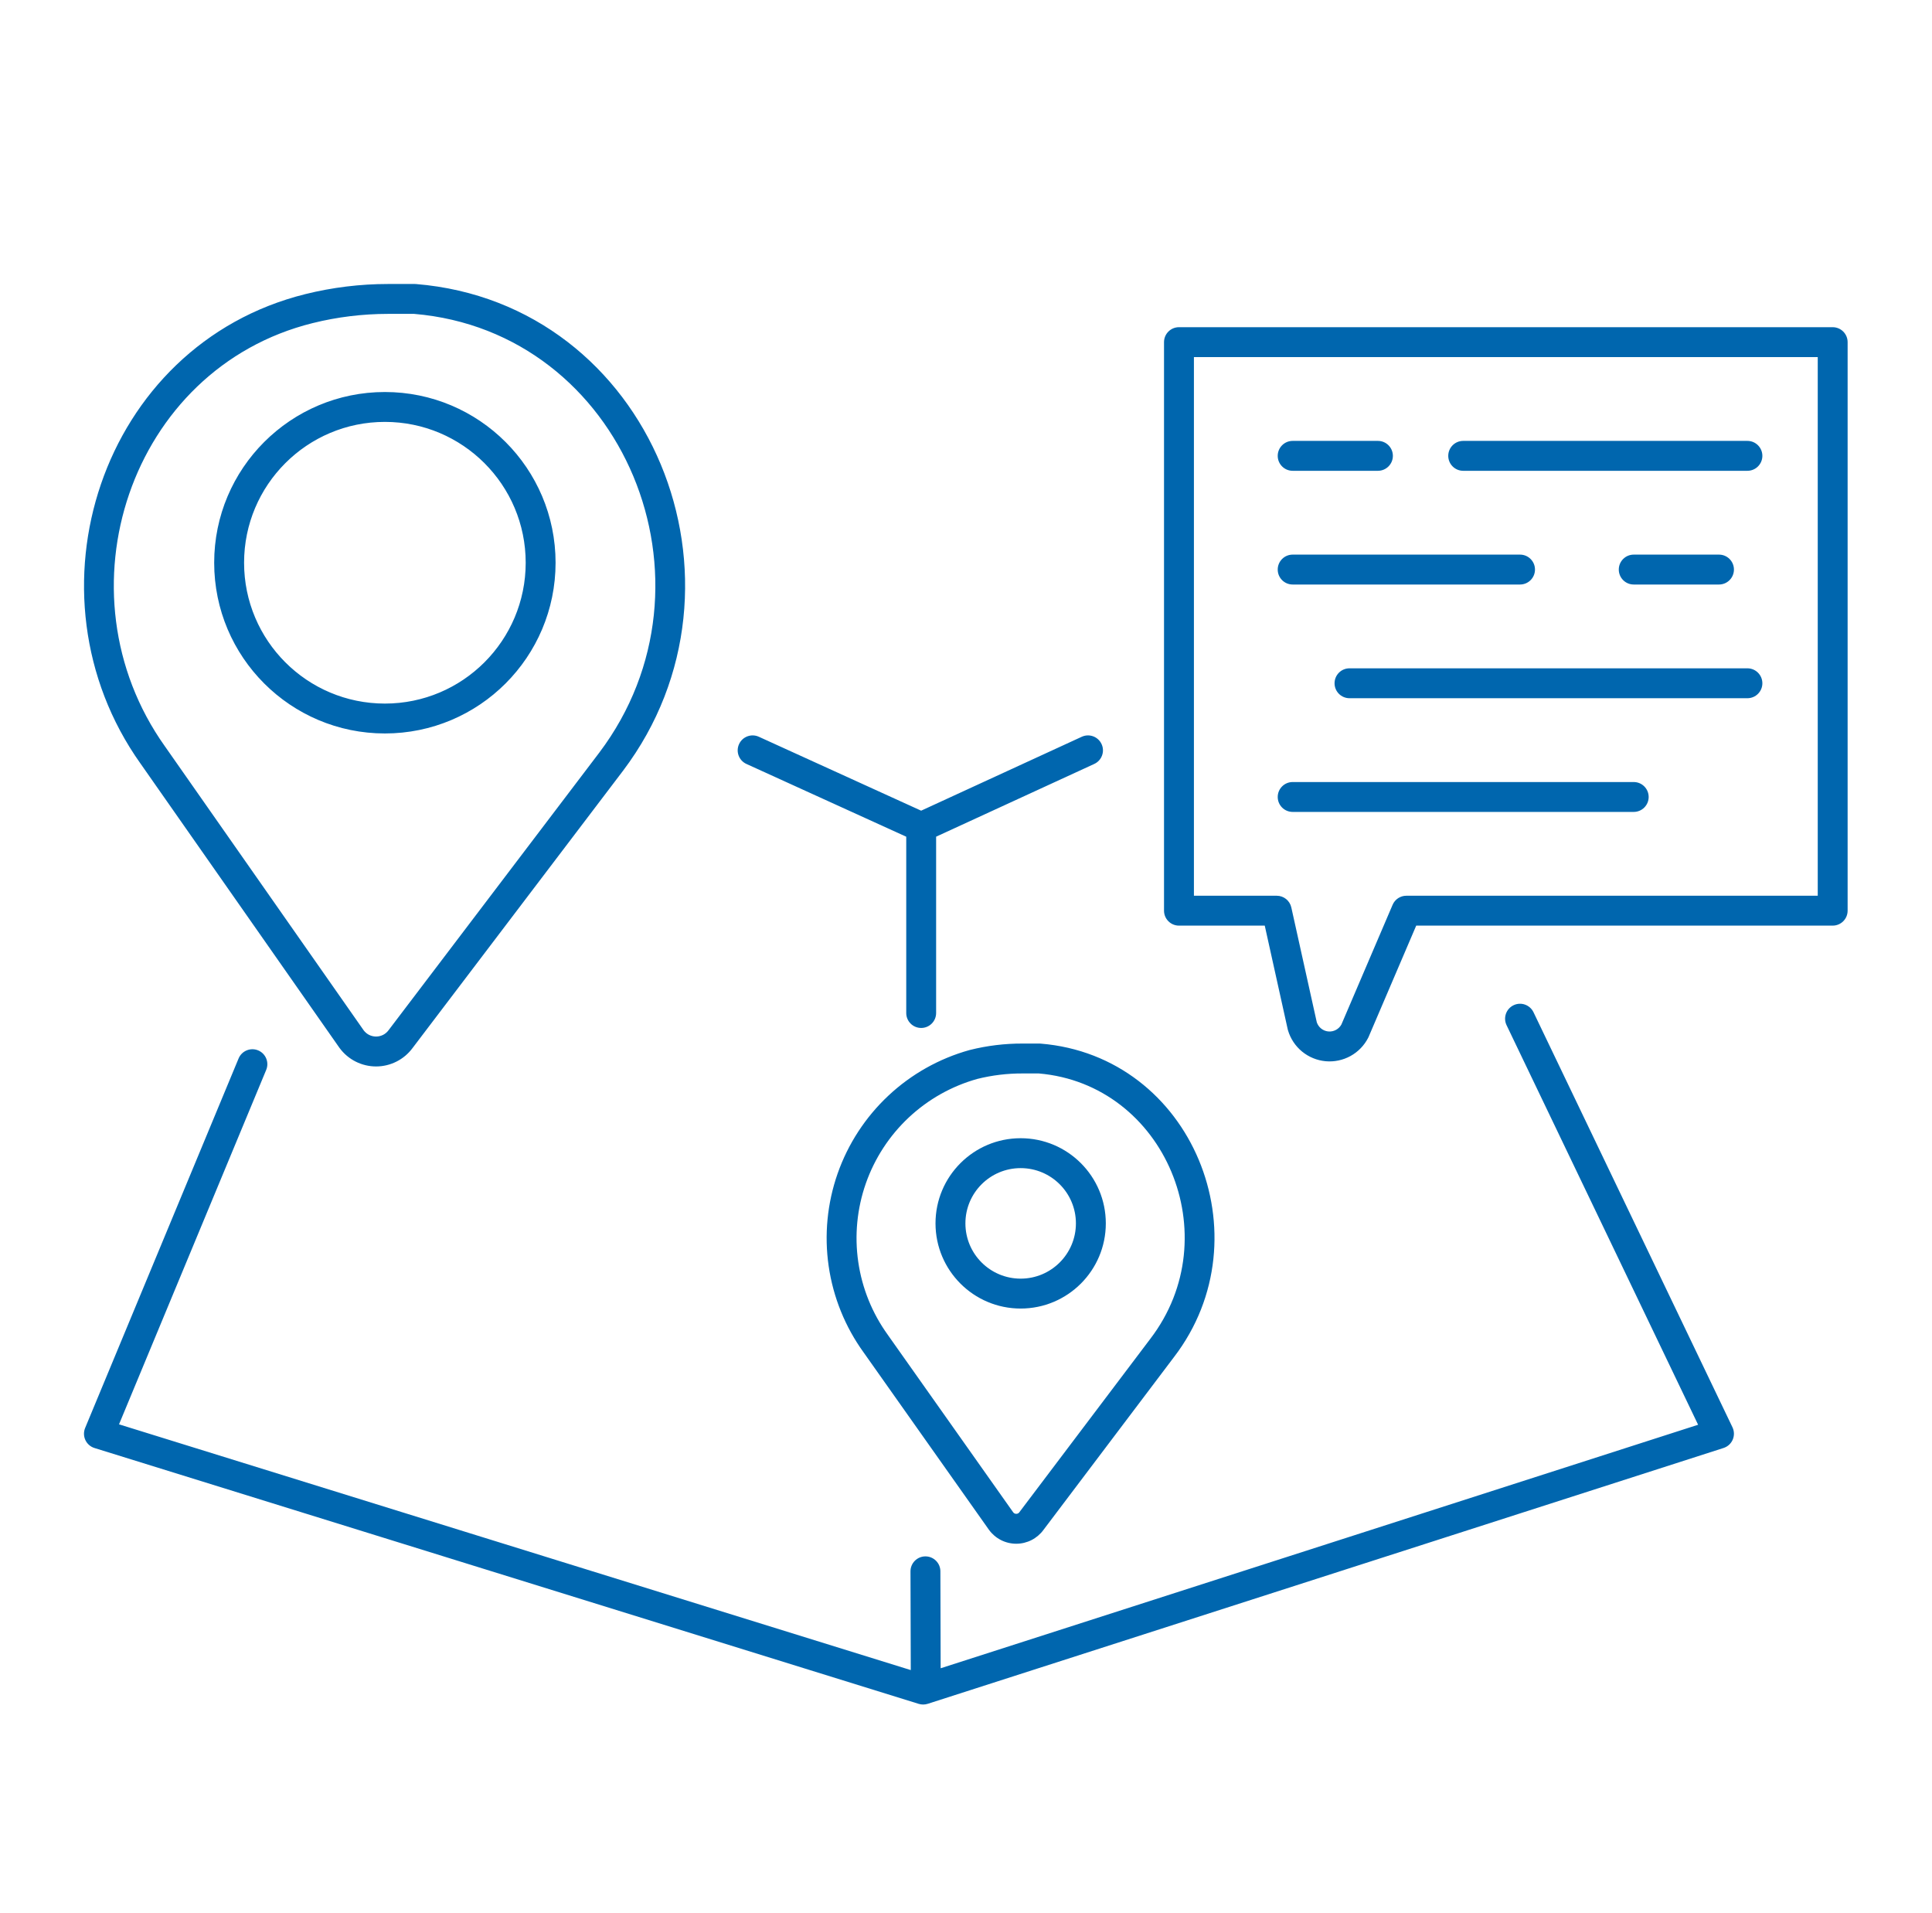<svg width="101" height="100" viewBox="0 0 101 100" fill="none" xmlns="http://www.w3.org/2000/svg">
<path fill-rule="evenodd" clip-rule="evenodd" d="M20.284 14.844H20.284H20.287H20.29H20.293H20.295H20.298H20.301H20.304H20.307H20.309H20.312H20.315H20.318H20.32H20.323H20.326H20.329H20.332H20.334H20.337H20.34H20.343H20.346H20.348H20.351H20.354H20.357H20.359H20.362H20.365H20.368H20.37H20.373H20.376H20.379H20.382H20.384H20.387H20.39H20.393H20.395H20.398H20.401H20.404H20.407H20.409H20.412H20.415H20.418H20.42H20.423H20.426H20.429H20.431H20.434H20.437H20.44H20.442H20.445H20.448H20.451H20.454H20.456H20.459H20.462H20.465H20.467H20.47H20.473H20.476H20.479H20.481H20.484H20.487H20.49H20.492H20.495H20.498H20.501H20.503H20.506H20.509H20.512H20.514H20.517H20.52H20.523H20.525H20.528H20.531H20.534H20.537H20.539H20.542H20.545H20.547H20.55H20.553H20.556H20.558H20.561H20.564H20.567H20.57H20.572H20.575H20.578H20.581H20.583H20.586H20.589H20.592H20.594H20.597H20.6H20.603H20.605H20.608H20.611H20.614H20.616H20.619H20.622H20.625H20.627H20.63H20.633H20.636H20.638H20.641H20.644H20.647H20.649H20.652H20.655H20.658H20.66H20.663H20.666H20.669H20.671H20.674H20.677H20.68H20.682H20.685H20.688H20.691H20.693H20.696H20.699H20.701H20.704H20.707H20.71H20.712H20.715H20.718H20.721H20.723H20.726H20.729H20.732H20.734H20.737H20.74H20.743H20.745H20.748H20.751H20.753H20.756H20.759H20.762H20.765H20.767H20.77H20.773H20.775H20.778H20.781H20.784H20.786H20.789H20.792H20.795H20.797H20.8H20.803H20.805H20.808H20.811H20.814H20.816H20.819H20.822H20.825H20.827H20.83H20.833H20.836H20.838H20.841H20.844H20.846H20.849H20.852H20.855H20.857H20.86H20.863H20.866H20.868H20.871H20.874H20.877H20.879H20.882H20.885H20.887H20.89H20.893H20.896H20.898H20.901H20.904H20.907H20.909H20.912H20.915H20.917H20.92H20.923H20.926H20.928H20.931H20.934H20.936H20.939H20.942H20.945H20.947H20.95H20.953H20.956H20.958H20.961H20.964H20.966H20.969H20.972H20.975H20.977H20.98H20.983H20.985H20.988H20.991H20.994H20.996H20.999H21.002H21.005H21.007H21.01H21.013H21.015H21.018H21.021H21.024H21.026H21.029H21.032H21.034H21.037H21.04H21.043H21.045H21.048H21.051H21.053H21.056H21.059H21.062H21.064H21.067H21.07H21.073H21.075H21.078H21.081H21.083H21.086H21.089H21.091H21.094H21.097H21.1H21.102H21.105H21.108H21.11H21.113H21.116H21.119H21.121H21.124H21.127H21.13H21.132H21.135H21.138H21.14H21.143H21.146H21.148H21.151H21.154H21.157H21.159H21.162H21.165H21.167H21.17H21.173H21.176H21.178H21.181H21.184H21.186H21.189H21.192H21.195H21.197H21.2H21.203H21.205H21.208H21.211H21.213H21.216H21.219H21.222H21.224H21.227H21.23H21.232H21.235H21.238H21.241H21.243H21.246H21.249H21.251H21.254H21.257H21.259H21.262H21.265H21.268H21.27H21.273H21.276H21.279H21.281H21.284H21.287H21.289H21.292H21.295H21.297H21.3H21.303H21.305H21.308H21.311H21.314H21.316H21.319H21.322H21.325H21.327H21.33H21.333H21.335H21.338H21.341H21.343H21.346H21.349H21.352H21.354H21.357H21.36H21.362H21.365H21.368H21.37H21.373H21.376H21.378H21.381H21.384H21.387H21.389H21.392H21.395H21.398H21.4H21.403H21.406H21.408H21.411H21.414H21.416H21.419H21.422H21.424H21.427H21.43H21.433H21.435H21.438H21.441H21.443H21.446H21.449H21.451H21.454H21.457H21.46H21.462H21.465H21.468H21.47H21.473H21.476H21.479H21.481H21.484H21.487H21.489H21.492H21.495H21.497H21.5H21.503H21.506H21.508H21.511H21.514H21.516H21.519H21.522H21.524H21.527H21.53H21.532H21.535H21.538H21.541H21.543H21.546H21.549H21.551H21.554H21.557H21.559H21.562H21.565H21.568H21.57H21.573H21.576H21.578H21.581H21.584H21.587H21.589H21.592H21.595H21.597H21.6H21.603H21.605H21.608H21.611H21.613H21.616H21.619H21.622H21.624H21.627H21.63H21.632H21.635H21.638H21.64H21.643H21.646H21.649H21.651H21.654H21.657H21.659H21.662H21.665H21.668H21.67H21.673H21.676H21.678H21.681C21.702 14.844 21.723 14.845 21.744 14.846C34.062 15.852 39.952 30.507 32.572 40.285L32.57 40.287L21.563 54.785C21.343 55.081 21.057 55.322 20.727 55.488C20.396 55.655 20.031 55.742 19.66 55.742C19.29 55.742 18.924 55.655 18.593 55.488C18.262 55.321 17.975 55.079 17.755 54.781C17.75 54.776 17.746 54.77 17.742 54.764L7.345 39.91L7.343 39.908C1.035 31.027 5.27 18.026 15.966 15.372L15.966 15.372C17.378 15.022 18.828 14.844 20.284 14.844ZM20.285 16.406H20.284H20.284C18.955 16.407 17.632 16.569 16.342 16.888L20.285 16.406ZM20.285 16.406H20.287H20.29H20.293H20.295H20.298H20.301H20.304H20.307H20.309H20.312H20.315H20.318H20.32H20.323H20.326H20.329H20.332H20.334H20.337H20.34H20.343H20.346H20.348H20.351H20.354H20.357H20.359H20.362H20.365H20.368H20.37H20.373H20.376H20.379H20.382H20.384H20.387H20.39H20.393H20.395H20.398H20.401H20.404H20.407H20.409H20.412H20.415H20.418H20.42H20.423H20.426H20.429H20.431H20.434H20.437H20.44H20.442H20.445H20.448H20.451H20.454H20.456H20.459H20.462H20.465H20.467H20.47H20.473H20.476H20.479H20.481H20.484H20.487H20.49H20.492H20.495H20.498H20.501H20.503H20.506H20.509H20.512H20.514H20.517H20.52H20.523H20.525H20.528H20.531H20.534H20.537H20.539H20.542H20.545H20.547H20.55H20.553H20.556H20.558H20.561H20.564H20.567H20.57H20.572H20.575H20.578H20.581H20.583H20.586H20.589H20.592H20.594H20.597H20.6H20.603H20.605H20.608H20.611H20.614H20.616H20.619H20.622H20.625H20.627H20.63H20.633H20.636H20.638H20.641H20.644H20.647H20.649H20.652H20.655H20.658H20.66H20.663H20.666H20.669H20.671H20.674H20.677H20.68H20.682H20.685H20.688H20.691H20.693H20.696H20.699H20.701H20.704H20.707H20.71H20.712H20.715H20.718H20.721H20.723H20.726H20.729H20.732H20.734H20.737H20.74H20.743H20.745H20.748H20.751H20.753H20.756H20.759H20.762H20.765H20.767H20.77H20.773H20.775H20.778H20.781H20.784H20.786H20.789H20.792H20.795H20.797H20.8H20.803H20.805H20.808H20.811H20.814H20.816H20.819H20.822H20.825H20.827H20.83H20.833H20.836H20.838H20.841H20.844H20.846H20.849H20.852H20.855H20.857H20.86H20.863H20.866H20.868H20.871H20.874H20.877H20.879H20.882H20.885H20.887H20.89H20.893H20.896H20.898H20.901H20.904H20.907H20.909H20.912H20.915H20.917H20.92H20.923H20.926H20.928H20.931H20.934H20.936H20.939H20.942H20.945H20.947H20.95H20.953H20.956H20.958H20.961H20.964H20.966H20.969H20.972H20.975H20.977H20.98H20.983H20.985H20.988H20.991H20.994H20.996H20.999H21.002H21.005H21.007H21.01H21.013H21.015H21.018H21.021H21.024H21.026H21.029H21.032H21.034H21.037H21.04H21.043H21.045H21.048H21.051H21.053H21.056H21.059H21.062H21.064H21.067H21.07H21.073H21.075H21.078H21.081H21.083H21.086H21.089H21.091H21.094H21.097H21.1H21.102H21.105H21.108H21.11H21.113H21.116H21.119H21.121H21.124H21.127H21.13H21.132H21.135H21.138H21.14H21.143H21.146H21.148H21.151H21.154H21.157H21.159H21.162H21.165H21.167H21.17H21.173H21.176H21.178H21.181H21.184H21.186H21.189H21.192H21.195H21.197H21.2H21.203H21.205H21.208H21.211H21.213H21.216H21.219H21.222H21.224H21.227H21.23H21.232H21.235H21.238H21.241H21.243H21.246H21.249H21.251H21.254H21.257H21.259H21.262H21.265H21.268H21.27H21.273H21.276H21.279H21.281H21.284H21.287H21.289H21.292H21.295H21.297H21.3H21.303H21.305H21.308H21.311H21.314H21.316H21.319H21.322H21.325H21.327H21.33H21.333H21.335H21.338H21.341H21.343H21.346H21.349H21.352H21.354H21.357H21.36H21.362H21.365H21.368H21.37H21.373H21.376H21.378H21.381H21.384H21.387H21.389H21.392H21.395H21.398H21.4H21.403H21.406H21.408H21.411H21.414H21.416H21.419H21.422H21.424H21.427H21.43H21.433H21.435H21.438H21.441H21.443H21.446H21.449H21.451H21.454H21.457H21.46H21.462H21.465H21.468H21.47H21.473H21.476H21.479H21.481H21.484H21.487H21.489H21.492H21.495H21.497H21.5H21.503H21.506H21.508H21.511H21.514H21.516H21.519H21.522H21.524H21.527H21.53H21.532H21.535H21.538H21.541H21.543H21.546H21.549H21.551H21.554H21.557H21.559H21.562H21.565H21.568H21.57H21.573H21.576H21.578H21.581H21.584H21.587H21.589H21.592H21.595H21.597H21.6H21.603H21.605H21.608H21.611H21.613H21.616H21.619H21.622H21.624H21.627H21.63H21.632H21.635H21.638H21.64H21.643H21.646H21.649H21.649C32.608 17.325 38.023 30.468 31.326 39.343L31.325 39.344L20.316 53.844L20.31 53.852C20.235 53.953 20.137 54.036 20.024 54.093C19.911 54.149 19.787 54.179 19.66 54.179C19.534 54.179 19.409 54.149 19.296 54.093C19.186 54.037 19.09 53.957 19.015 53.858L8.622 39.01L8.622 39.01L8.618 39.005C2.893 30.948 6.801 19.256 16.342 16.889L20.285 16.406ZM20.121 22.052C16.055 22.052 12.76 25.348 12.76 29.413C12.76 33.479 16.055 36.775 20.121 36.775C24.186 36.775 27.482 33.479 27.482 29.413C27.482 25.348 24.186 22.052 20.121 22.052ZM11.197 29.413C11.197 24.485 15.193 20.49 20.121 20.49C25.049 20.49 29.044 24.485 29.044 29.413C29.044 34.342 25.049 38.337 20.121 38.337C15.193 38.337 11.197 34.342 11.197 29.413ZM53.463 54.545C52.532 54.542 51.604 54.654 50.701 54.881C50.694 54.883 50.688 54.884 50.681 54.886C49.097 55.327 47.643 56.144 46.443 57.268C45.243 58.392 44.332 59.789 43.788 61.341C43.245 62.893 43.084 64.553 43.321 66.181C43.557 67.807 44.182 69.352 45.144 70.684L51.694 79.952L51.694 79.952L51.699 79.959C51.862 80.185 52.077 80.369 52.325 80.496C52.573 80.623 52.848 80.689 53.127 80.689C53.406 80.689 53.681 80.623 53.929 80.496C54.174 80.37 54.387 80.189 54.55 79.966L61.377 70.927L61.379 70.925C66.183 64.645 62.341 55.196 54.401 54.548C54.38 54.546 54.359 54.545 54.338 54.545H53.463ZM47.511 58.408C48.525 57.459 49.753 56.768 51.09 56.394C51.865 56.201 52.66 56.105 53.458 56.108H53.461H54.305C60.906 56.671 64.239 64.617 60.136 69.978L60.133 69.982L53.298 79.03L53.289 79.044C53.27 79.069 53.246 79.09 53.218 79.105C53.19 79.119 53.158 79.126 53.127 79.126C53.095 79.126 53.064 79.119 53.036 79.105C53.009 79.091 52.985 79.07 52.967 79.046L46.417 69.779L46.417 69.779L46.413 69.772C45.597 68.643 45.067 67.334 44.867 65.956C44.667 64.578 44.803 63.172 45.263 61.858C45.723 60.544 46.495 59.36 47.511 58.408ZM53.357 61.056C51.762 61.056 50.469 62.349 50.469 63.944C50.469 65.54 51.762 66.833 53.357 66.833C54.953 66.833 56.246 65.54 56.246 63.944C56.246 62.349 54.953 61.056 53.357 61.056ZM48.906 63.944C48.906 61.486 50.899 59.493 53.357 59.493C55.816 59.493 57.809 61.486 57.809 63.944C57.809 66.403 55.816 68.396 53.357 68.396C50.899 68.396 48.906 66.403 48.906 63.944ZM80.168 52.909C79.981 52.52 79.515 52.355 79.126 52.542C78.737 52.728 78.573 53.195 78.759 53.584L88.773 74.47L49.175 87.198L49.161 82.129C49.16 81.698 48.809 81.349 48.377 81.35C47.946 81.351 47.597 81.702 47.598 82.133L47.613 87.293L6.222 74.448L13.916 55.923C14.082 55.525 13.893 55.068 13.495 54.902C13.096 54.737 12.639 54.926 12.473 55.324L4.45 74.64C4.366 74.843 4.371 75.072 4.464 75.271C4.557 75.47 4.73 75.621 4.94 75.686L48.029 89.059C48.183 89.106 48.347 89.105 48.5 89.056L90.103 75.684C90.318 75.615 90.493 75.456 90.582 75.249C90.671 75.041 90.666 74.806 90.569 74.602L80.168 52.909ZM38.635 38.896C38.813 38.504 39.277 38.33 39.669 38.509L48.155 42.373L56.552 38.51C56.944 38.33 57.408 38.502 57.588 38.894C57.769 39.285 57.597 39.749 57.205 39.93L48.938 43.732V52.949C48.938 53.381 48.588 53.73 48.157 53.73C47.725 53.73 47.376 53.381 47.376 52.949V43.734L39.022 39.931C38.629 39.752 38.456 39.289 38.635 38.896ZM61.633 17.102C61.202 17.102 60.852 17.452 60.852 17.883V47.6C60.852 48.032 61.202 48.381 61.633 48.381H66.118L67.319 53.802C67.322 53.814 67.325 53.825 67.328 53.837C67.329 53.843 67.331 53.849 67.333 53.854C67.462 54.289 67.718 54.676 68.068 54.963C68.419 55.251 68.848 55.427 69.299 55.469C69.751 55.51 70.205 55.415 70.602 55.196C70.999 54.977 71.321 54.644 71.527 54.24C71.532 54.23 71.537 54.22 71.541 54.21L71.546 54.201L71.549 54.193L74.036 48.381H95.808C96.239 48.381 96.589 48.032 96.589 47.6V17.883C96.589 17.452 96.239 17.102 95.808 17.102H61.633ZM62.415 46.819V18.665H95.027V46.819H73.52C73.207 46.819 72.925 47.005 72.802 47.293L70.125 53.55C70.061 53.667 69.964 53.763 69.847 53.828C69.724 53.896 69.583 53.926 69.442 53.913C69.302 53.9 69.169 53.845 69.06 53.756C68.957 53.671 68.88 53.559 68.838 53.432L67.507 47.431C67.428 47.074 67.111 46.819 66.745 46.819H62.415ZM66.796 23.827C66.796 23.395 67.145 23.045 67.577 23.045H72.034C72.466 23.045 72.816 23.395 72.816 23.827C72.816 24.258 72.466 24.608 72.034 24.608H67.577C67.145 24.608 66.796 24.258 66.796 23.827ZM76.492 23.045C76.06 23.045 75.711 23.395 75.711 23.827C75.711 24.258 76.06 24.608 76.492 24.608H91.35C91.782 24.608 92.132 24.258 92.132 23.827C92.132 23.395 91.782 23.045 91.35 23.045H76.492ZM66.796 29.77C66.796 29.339 67.145 28.989 67.577 28.989H79.463C79.895 28.989 80.245 29.339 80.245 29.77C80.245 30.202 79.895 30.552 79.463 30.552H67.577C67.145 30.552 66.796 30.202 66.796 29.77ZM85.407 28.989C84.975 28.989 84.626 29.339 84.626 29.77C84.626 30.202 84.975 30.552 85.407 30.552H89.865C90.296 30.552 90.646 30.202 90.646 29.77C90.646 29.339 90.296 28.989 89.865 28.989H85.407ZM69.767 35.714C69.767 35.282 70.117 34.932 70.549 34.932H91.35C91.782 34.932 92.132 35.282 92.132 35.714C92.132 36.145 91.782 36.495 91.35 36.495H70.549C70.117 36.495 69.767 36.145 69.767 35.714ZM67.577 40.876C67.145 40.876 66.796 41.225 66.796 41.657C66.796 42.088 67.145 42.438 67.577 42.438H85.407C85.838 42.438 86.188 42.088 86.188 41.657C86.188 41.225 85.838 40.876 85.407 40.876H67.577Z" fill="#0066AE"/>
</svg>
